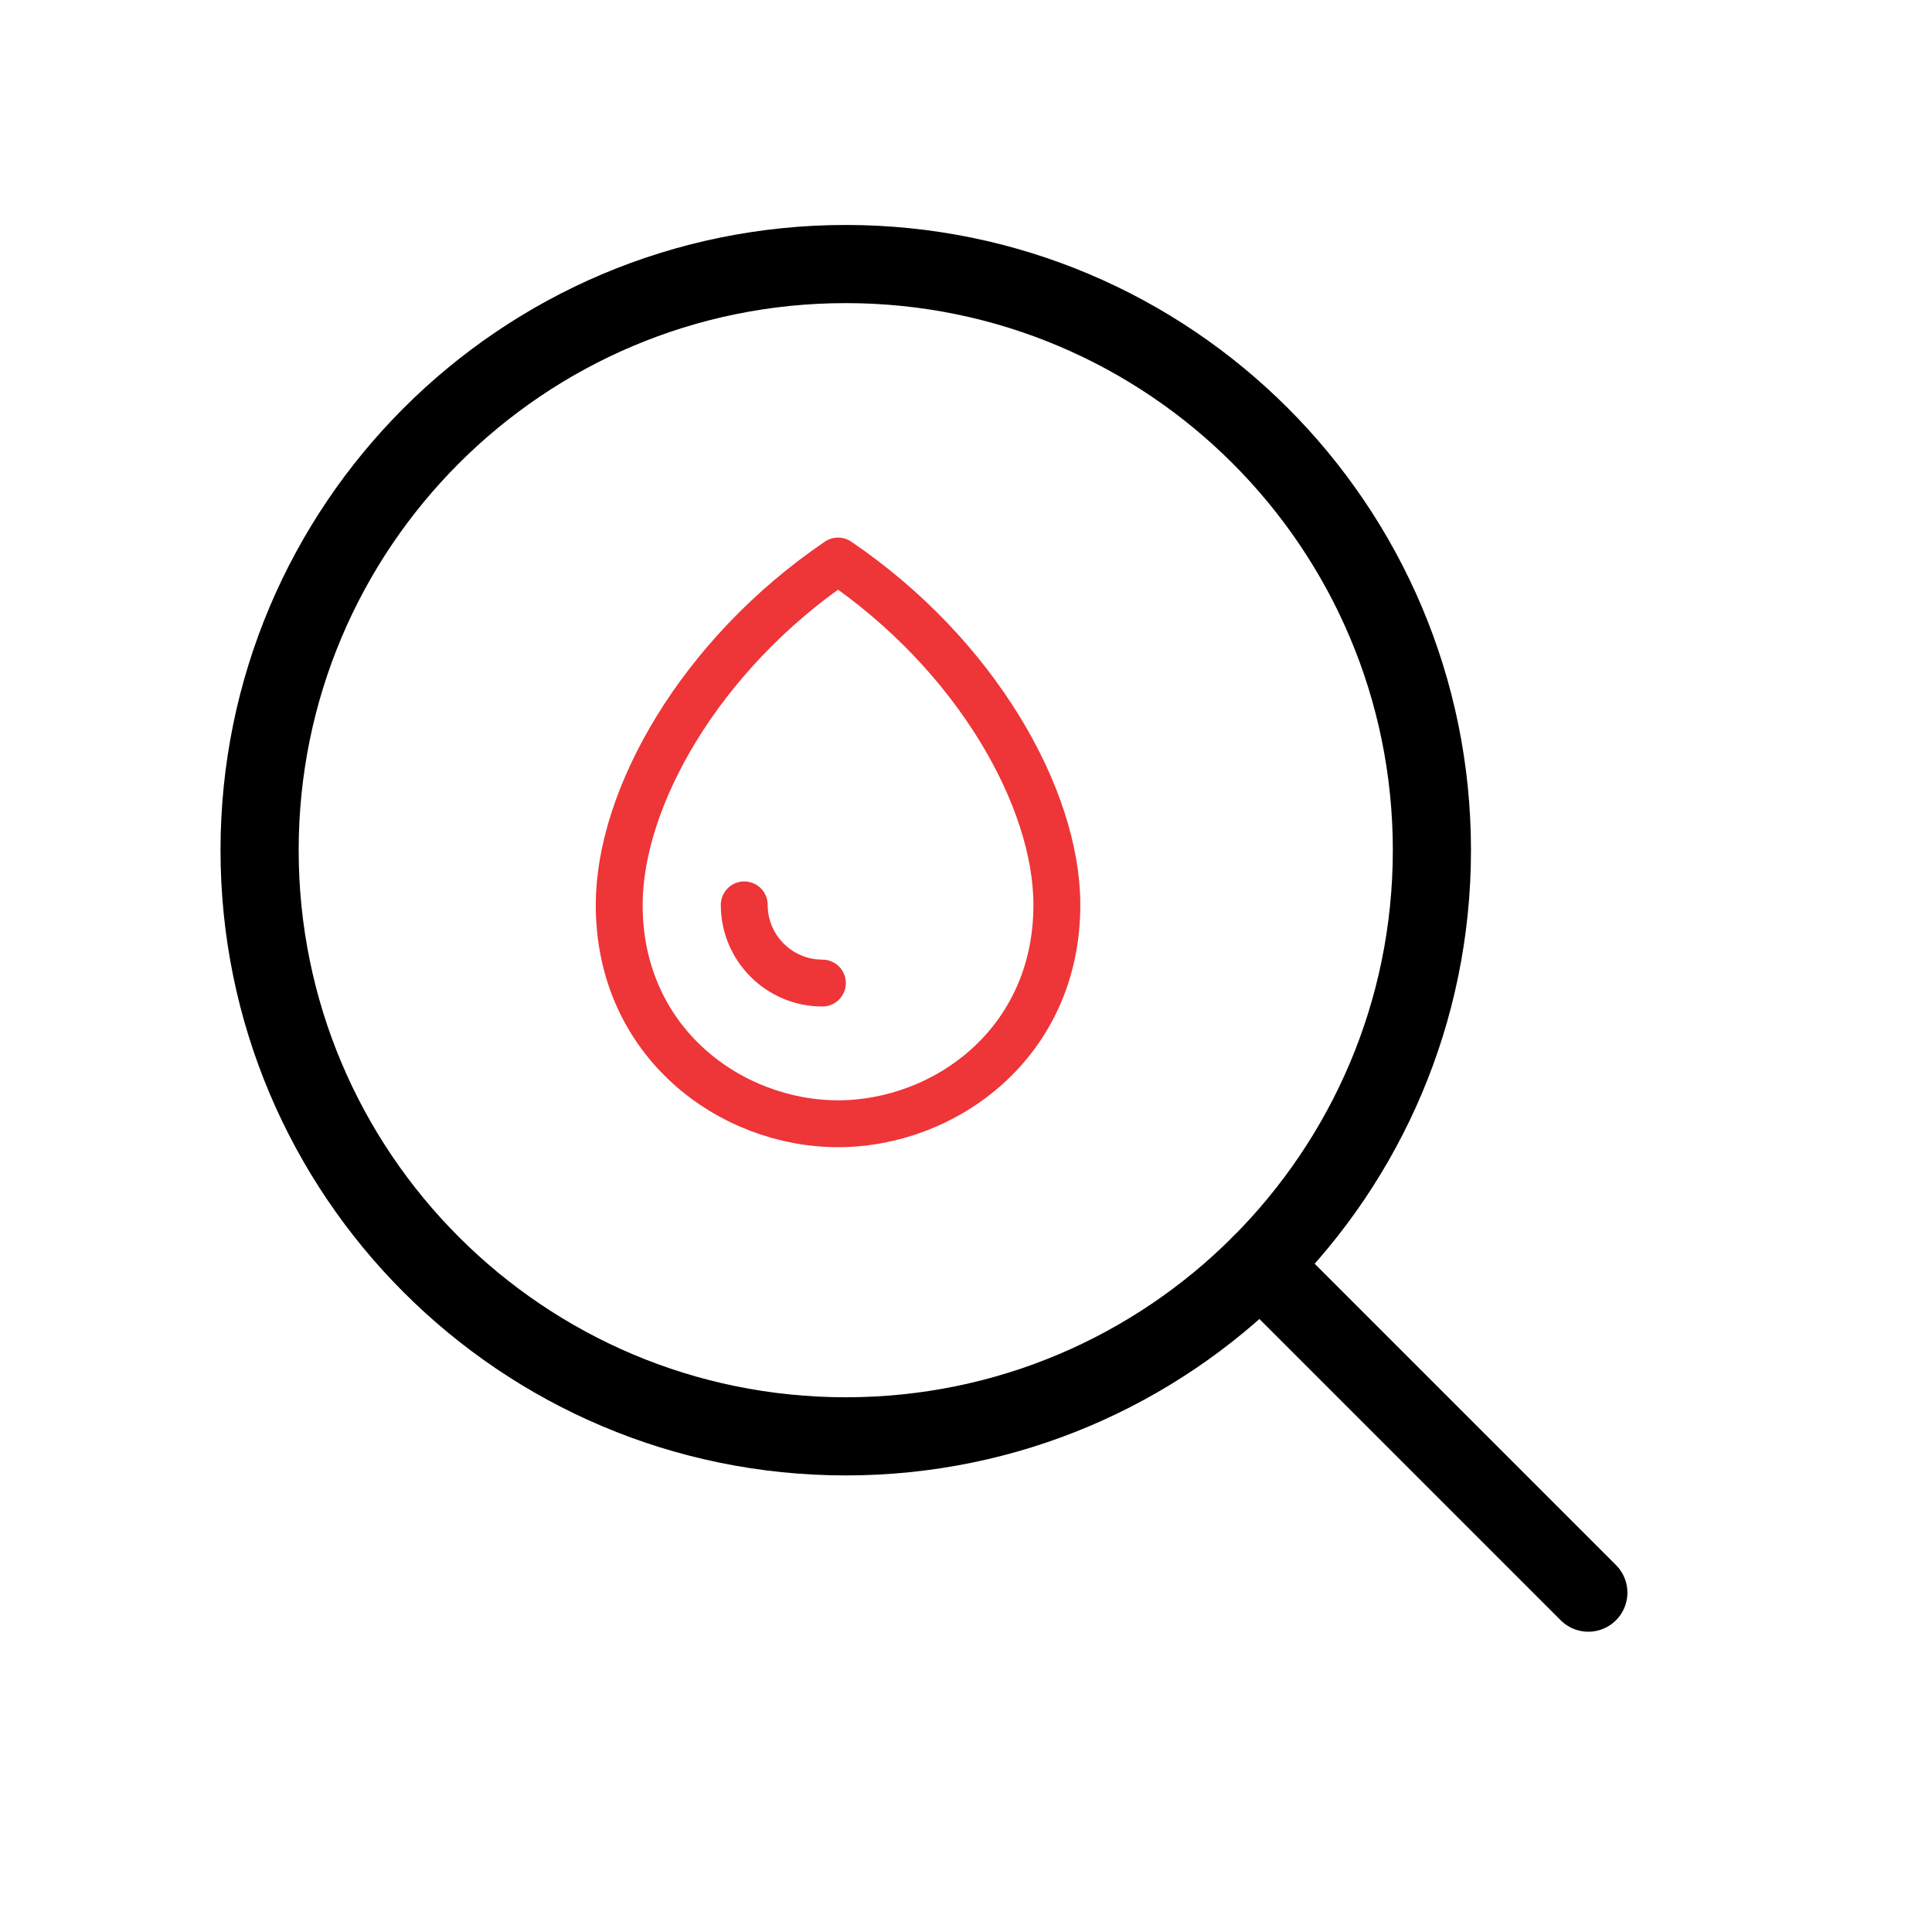 <svg width="60" height="60" viewBox="0 0 60 60" fill="none" xmlns="http://www.w3.org/2000/svg">
<path d="M44.469 26.404C44.469 36.457 36.319 44.607 26.266 44.607C16.212 44.607 8.062 36.457 8.062 26.404C8.062 16.35 16.212 8.2 26.266 8.2C36.319 8.2 44.469 16.35 44.469 26.404Z" stroke="black" stroke-width="2.427" stroke-linecap="round" stroke-linejoin="round"/>
<path d="M49.327 49.461L39.141 39.275" stroke="black" stroke-width="2.427" stroke-linecap="round" stroke-linejoin="round"/>
<path d="M26.026 17.423C21.737 20.336 19.23 24.784 19.23 28.103C19.23 32.392 22.708 34.899 26.026 34.899C29.345 34.899 32.822 32.392 32.822 28.103C32.822 24.784 30.316 20.336 26.026 17.423Z" stroke="#EE3538" stroke-width="1.456" stroke-linecap="round" stroke-linejoin="round"/>
<path d="M25.54 30.53C24.2 30.53 23.113 29.443 23.113 28.102" stroke="#EE3538" stroke-width="1.456" stroke-linecap="round" stroke-linejoin="round"/>
</svg>
